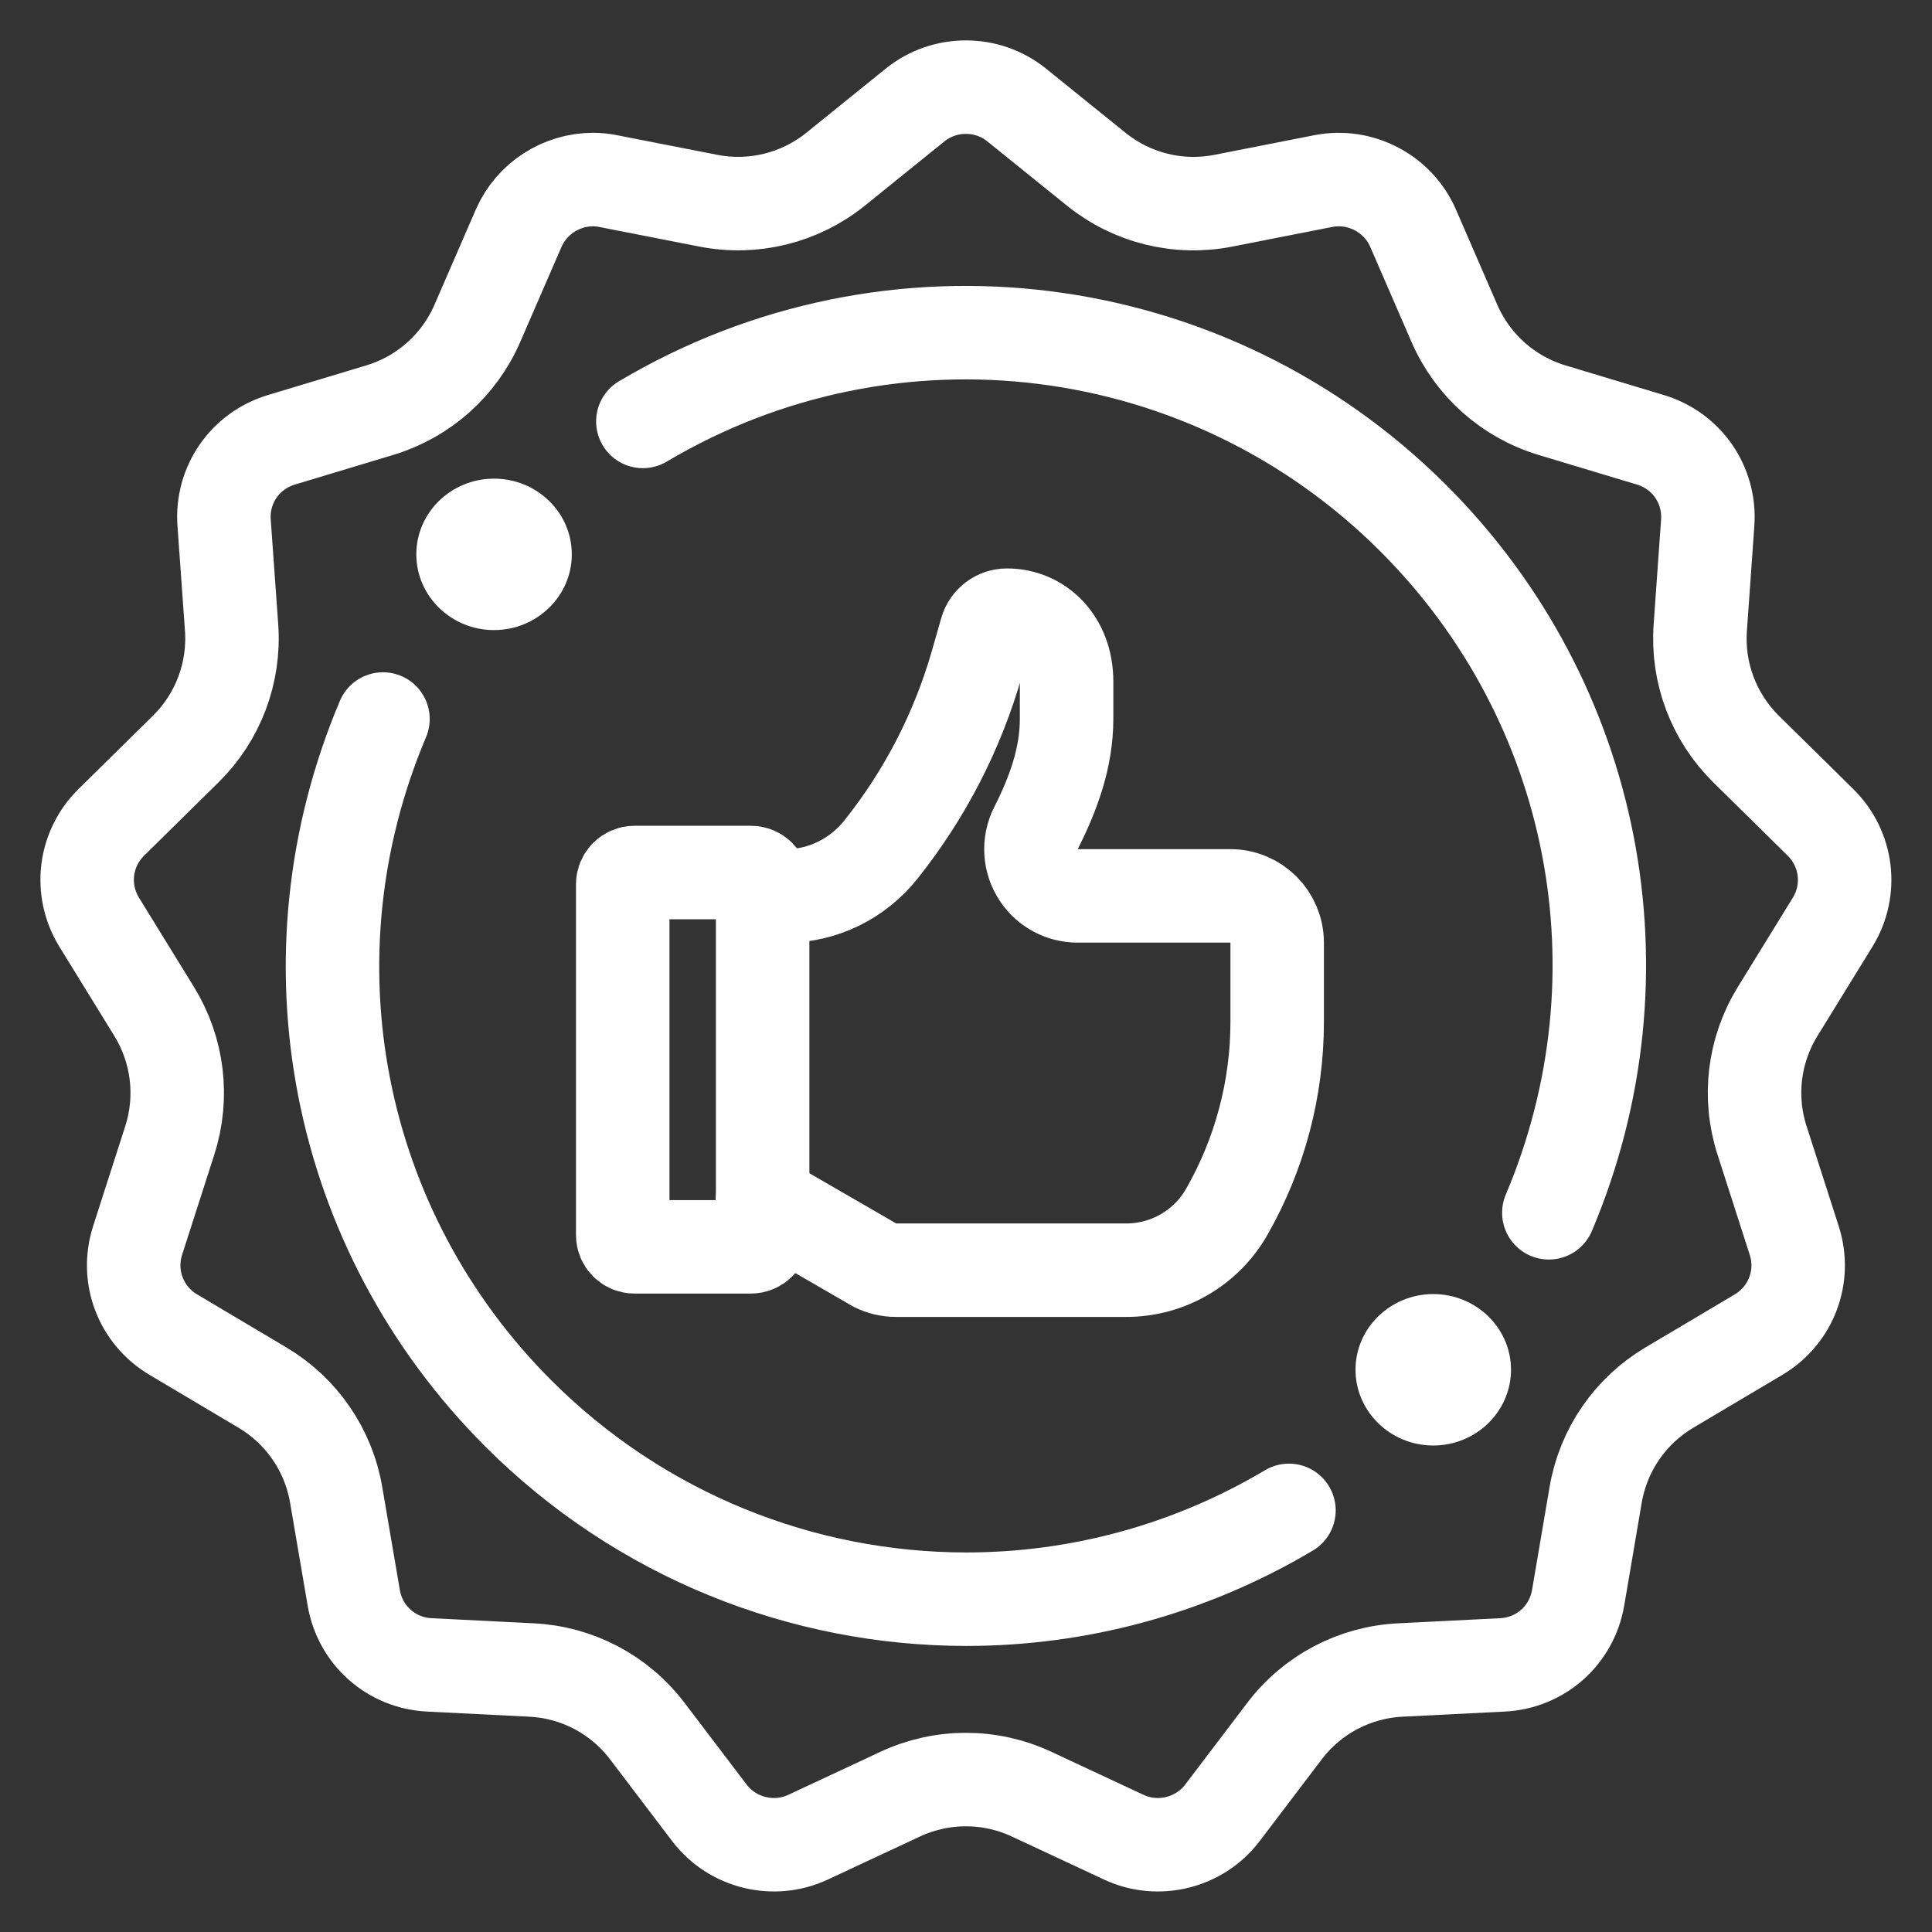 <svg width="31" height="31" viewBox="0 0 31 31" fill="none" xmlns="http://www.w3.org/2000/svg">
<rect x="0" y="0" width="31" height="31" fill="#333333" stroke="none"/>
<path d="M20.682 24.235C19.07 25.193 17.281 25.66 15.504 25.66C12.878 25.659 10.278 24.64 8.317 22.68C5.378 19.74 4.525 15.366 6.145 11.537M10.315 6.762C14.308 4.39 19.391 5.029 22.68 8.318C25.619 11.258 26.472 15.631 24.852 19.46M28.523 16.23C28.14 16.851 28.049 17.605 28.273 18.298L28.789 19.903C28.976 20.482 28.74 21.104 28.217 21.415L26.787 22.264C26.158 22.637 25.726 23.265 25.603 23.986L25.322 25.637C25.218 26.241 24.72 26.683 24.109 26.714L22.471 26.796C21.735 26.832 21.057 27.189 20.611 27.776L19.613 29.09C19.246 29.572 18.582 29.736 18.032 29.479L16.552 28.788C15.883 28.476 15.115 28.476 14.444 28.788L12.965 29.479C12.416 29.736 11.751 29.572 11.384 29.09L10.386 27.776C9.94 27.189 9.262 26.832 8.526 26.796L6.888 26.714C6.278 26.683 5.779 26.241 5.676 25.637L5.394 23.986C5.271 23.265 4.839 22.637 4.21 22.264L2.781 21.415C2.258 21.104 2.022 20.483 2.208 19.904L2.724 18.299C2.947 17.605 2.856 16.851 2.474 16.23L1.592 14.798C1.274 14.28 1.354 13.621 1.787 13.194L2.979 12.02C3.499 11.508 3.768 10.796 3.716 10.068L3.596 8.39C3.552 7.781 3.931 7.233 4.515 7.057L6.094 6.581C6.797 6.369 7.368 5.861 7.66 5.187L8.322 3.662C8.53 3.184 9.008 2.881 9.515 2.881C9.596 2.881 9.678 2.889 9.76 2.906L11.364 3.22C12.088 3.362 12.833 3.178 13.409 2.714L14.684 1.684C15.156 1.303 15.84 1.303 16.312 1.684L17.588 2.714C18.163 3.178 18.909 3.363 19.633 3.22L21.235 2.905C21.829 2.789 22.434 3.107 22.674 3.662L23.336 5.187C23.628 5.86 24.199 6.369 24.902 6.581L26.482 7.057C27.067 7.233 27.444 7.781 27.401 8.39L27.282 10.068C27.229 10.796 27.498 11.508 28.018 12.02L29.21 13.195C29.643 13.621 29.723 14.281 29.405 14.798L28.523 16.23Z" stroke="white" stroke-width="1.5" stroke-miterlimit="10" stroke-linecap="round" stroke-linejoin="round"/>
<path d="M7.927 10.11C7.239 10.11 6.68 9.564 6.68 8.894C6.68 8.225 7.239 7.68 7.927 7.68C8.615 7.68 9.175 8.225 9.175 8.894C9.175 9.564 8.615 10.11 7.927 10.11Z" fill="white"/>
<path d="M22.997 23.194C22.31 23.194 21.75 22.648 21.75 21.978C21.75 21.309 22.31 20.764 22.997 20.764C23.685 20.764 24.245 21.309 24.245 21.978C24.245 22.648 23.685 23.194 22.997 23.194Z" fill="white"/>
<path d="M12.234 19.256L14.042 20.302C14.146 20.354 14.261 20.381 14.377 20.381H18.072C18.738 20.381 19.353 20.024 19.683 19.446C20.214 18.518 20.493 17.467 20.493 16.397V15.127C20.493 14.712 20.157 14.375 19.741 14.375H17.291C17.042 14.375 16.81 14.252 16.671 14.046C16.519 13.822 16.499 13.532 16.623 13.287C16.902 12.737 17.114 12.155 17.114 11.538V10.933C17.114 10.298 16.686 9.871 16.158 9.871C16.003 9.871 15.866 9.974 15.824 10.123L15.677 10.638C15.364 11.732 14.846 12.738 14.138 13.628C13.767 14.096 13.207 14.376 12.61 14.376H12.234" stroke="white" stroke-width="1.5" stroke-miterlimit="10" stroke-linecap="round" stroke-linejoin="round"/>
<path d="M10.18 14C10.077 14 9.992 14.085 9.992 14.188V19.818C9.992 19.921 10.077 20.006 10.18 20.006H12.048C12.152 20.006 12.237 19.921 12.237 19.818V14.188C12.237 14.085 12.152 14 12.048 14H10.18Z" stroke="white" stroke-width="1.5" stroke-miterlimit="10" stroke-linecap="round" stroke-linejoin="round"/>
</svg>

